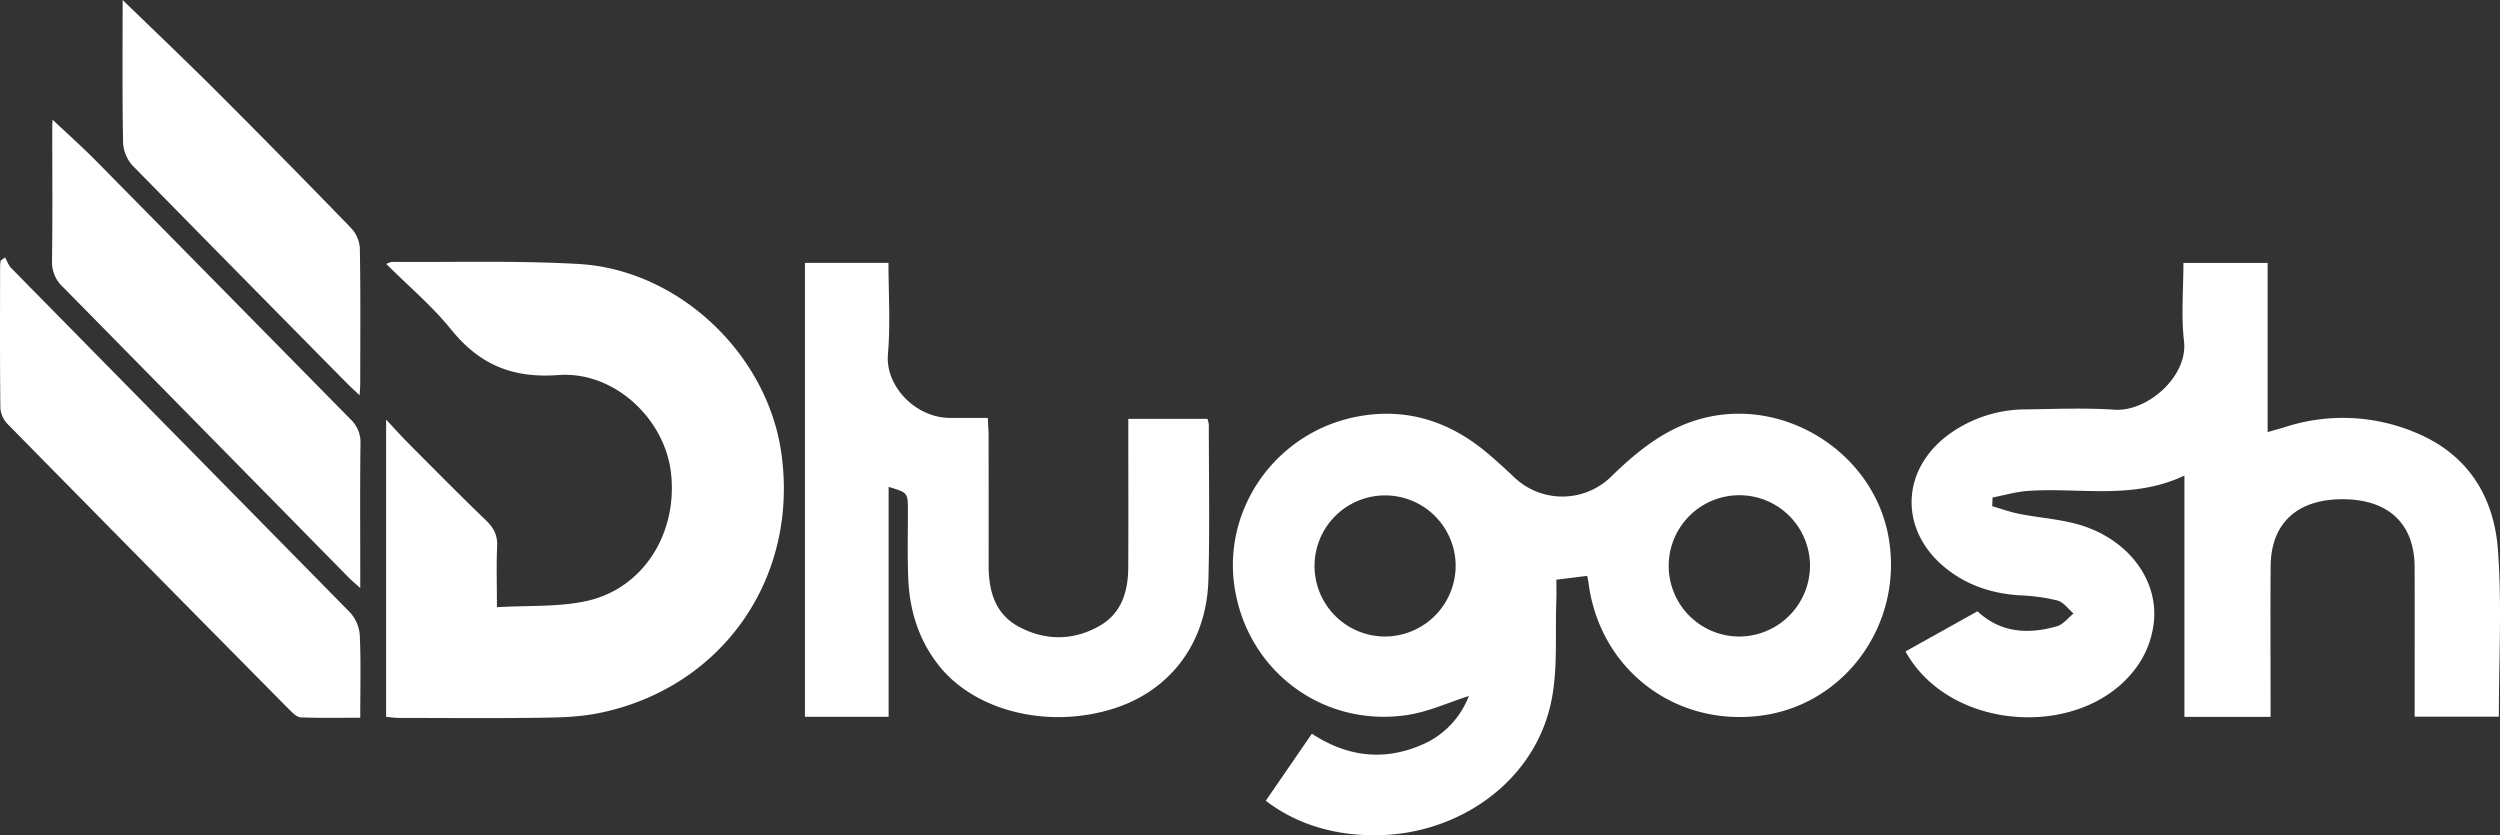 <?xml version="1.0" encoding="UTF-8"?>
<svg xmlns="http://www.w3.org/2000/svg" width="867.851" height="289.942" viewBox="0 0 867.851 289.942">
  <rect x="0" y="0" width="867.851" height="289.942" fill="#333333" stroke="none"/>
  <g id="dlugosh2" transform="translate(-7034 1363)">
    <g id="Group_159" data-name="Group 159" transform="translate(5622.757 -1997.952)">
      <path id="Path_179" data-name="Path 179" d="M1962.223,834.866l-10.7,1.319c0,2.389.081,4.853-.014,7.31-.455,11.657.582,23.631-1.75,34.905-5.7,27.56-31.17,45.235-58.132,46.418-16.4.721-30.377-3.734-40.973-11.9l16-23.268c11.822,7.763,24.345,9.584,37.456,4.15a30.039,30.039,0,0,0,17.027-17.243c-6.919,2.187-14.1,5.544-21.616,6.64-28.97,4.224-54.9-15.134-59.613-43.79-4.517-27.449,13.95-54.08,41.918-59.72,17.474-3.523,32.9,1.516,46.309,13.026,3.05,2.619,6.028,5.328,8.943,8.1a24.217,24.217,0,0,0,33.2-.148c9.765-9.548,20.126-17.961,34.027-20.969,28.1-6.082,57.3,13.17,62.482,41.447,5.487,29.944-14.753,58.414-44.245,62.236-29.992,3.885-56.026-16.183-59.865-46.142C1962.589,836.539,1962.416,835.86,1962.223,834.866Zm77.344-3.5a24.526,24.526,0,1,0-24.847,24.547A24.65,24.65,0,0,0,2039.567,831.364Zm-123.008-.154a24.493,24.493,0,1,0-24.664,24.7A24.6,24.6,0,0,0,1916.559,831.21Z" fill="#fff"></path>
      <path id="Path_180" data-name="Path 180" d="M2169.2,726.219h29.228v58.728c2.549-.734,4.4-1.232,6.225-1.8a64.929,64.929,0,0,1,45.07,1.95c18.184,7.457,27.3,22.231,28.658,40.793,1.4,19.059.31,38.3.31,57.856h-29.226v-5.907c0-15.354.041-30.707-.01-46.061-.049-14.973-9.039-23.448-24.83-23.526-15.86-.078-25.033,8.288-25.15,23.212-.121,15.353-.026,30.707-.026,46.061,0,1.965,0,3.929,0,6.272h-29.905V800.032c-17.942,8.547-36.4,4.074-54.38,5.341-4.106.289-8.148,1.5-12.22,2.282l-.129,3.01c3.059.889,6.074,1.995,9.186,2.624,7.835,1.582,16.083,1.933,23.5,4.615,15.242,5.513,24.515,18.441,23.516,32.172a32.851,32.851,0,0,1-4.926,14.763c-17.362,27.05-65.519,25.024-81.368-3.751l24.976-13.934c8.075,7.542,17.651,8.063,27.619,5.187,2.156-.622,3.832-2.9,5.73-4.42-1.83-1.555-3.438-3.92-5.536-4.493a64.178,64.178,0,0,0-12.955-1.8c-9.582-.579-18.337-3.382-25.827-9.408-16.5-13.277-15.714-34.669,1.626-46.894a45.612,45.612,0,0,1,26.264-8.261c10.247-.136,20.533-.57,30.736.112,11.254.753,25.487-11.506,24.045-23.827C2168.368,744.534,2169.2,735.5,2169.2,726.219Z" fill="#fff"></path>
      <path id="Path_181" data-name="Path 181" d="M1583.744,845.734c10.866-.656,21.3,0,31.125-2.149,19.749-4.314,31.792-23.683,29.276-44.685-2.238-18.688-19.761-35.174-39.057-33.75-15.986,1.18-27.423-3.648-37.259-15.831-6.59-8.163-14.776-15.041-22.488-22.734a7.486,7.486,0,0,1,1.927-.721c21.584.158,43.216-.49,64.742.722,34.781,1.958,65.476,31.1,70.433,65.416,6.3,43.589-20.53,81.971-63.621,90.561-6.574,1.31-13.444,1.462-20.186,1.55-16.282.212-32.568.077-48.853.053-1.414,0-2.827-.22-4.5-.36V780.622c3.335,3.545,5.709,6.2,8.219,8.714,8.78,8.8,17.511,17.662,26.472,26.281,2.711,2.607,4.032,5.206,3.851,9.037C1583.519,831.2,1583.744,837.761,1583.744,845.734Z" fill="#fff"></path>
      <path id="Path_182" data-name="Path 182" d="M1719.718,803.963v79.81h-29.046V726.215h29c0,10.723.706,21.313-.194,31.766-.944,10.953,9.54,22.066,21.685,22.058,4.175,0,8.35,0,12.98,0,.113,2.4.282,4.338.284,6.279q.033,22.487.012,44.974c0,8.893,2.25,16.916,10.689,21.336,9.18,4.809,18.819,4.73,27.833-.417,7.58-4.328,9.891-11.876,9.938-20.145.087-15.174.024-30.348.023-45.523v-6.189h27.468a8.995,8.995,0,0,1,.484,2.035c0,17.916.334,35.841-.139,53.745-.576,21.78-13,38.349-32.6,44.691-22.617,7.316-48.15,1.175-60.844-14.687-6.985-8.729-10.213-18.906-10.726-29.9-.375-8.027-.132-16.084-.15-24.127C1726.4,806,1726.413,806,1719.718,803.963Z" fill="#fff"></path>
      <path id="Path_183" data-name="Path 183" d="M1413,724.314c.709,1.253,1.185,2.736,2.161,3.727Q1474,787.832,1532.831,847.636a13.126,13.126,0,0,1,3.317,7.959c.405,9.255.155,18.538.155,28.506-7.215,0-13.926.147-20.619-.122-1.354-.055-2.833-1.495-3.936-2.61q-48.971-49.5-97.8-99.142a9.032,9.032,0,0,1-2.571-5.557c-.2-16.436-.116-32.876-.1-49.315a18.328,18.328,0,0,1,.2-1.945Z" fill="#fff"></path>
      <path id="Path_184" data-name="Path 184" d="M1429.493,676.5c5.2,4.912,10.343,9.488,15.167,14.379q44.1,44.716,88.138,89.5a10.979,10.979,0,0,1,3.586,8.588c-.194,14.8-.081,29.6-.082,44.4v5.717c-1.921-1.732-2.992-2.6-3.953-3.579q-49.6-50.466-99.234-100.9a11.623,11.623,0,0,1-3.813-9.073c.209-15.53.078-31.064.081-46.6C1429.383,678.117,1429.455,677.3,1429.493,676.5Z" fill="#fff"></path>
      <path id="Path_185" data-name="Path 185" d="M1453.818,634.952c10.978,10.663,21.934,21.064,32.618,31.738q23.485,23.466,46.58,47.32a11.388,11.388,0,0,1,3.143,6.964c.276,15.717.146,31.442.137,47.164,0,1-.1,2-.209,4.036-2.016-1.911-3.312-3.071-4.532-4.3q-37.217-37.676-74.313-75.465a12.869,12.869,0,0,1-3.275-8.026C1453.668,667.832,1453.818,651.278,1453.818,634.952Z" fill="#fff"></path>
    </g>
  </g>
</svg>
